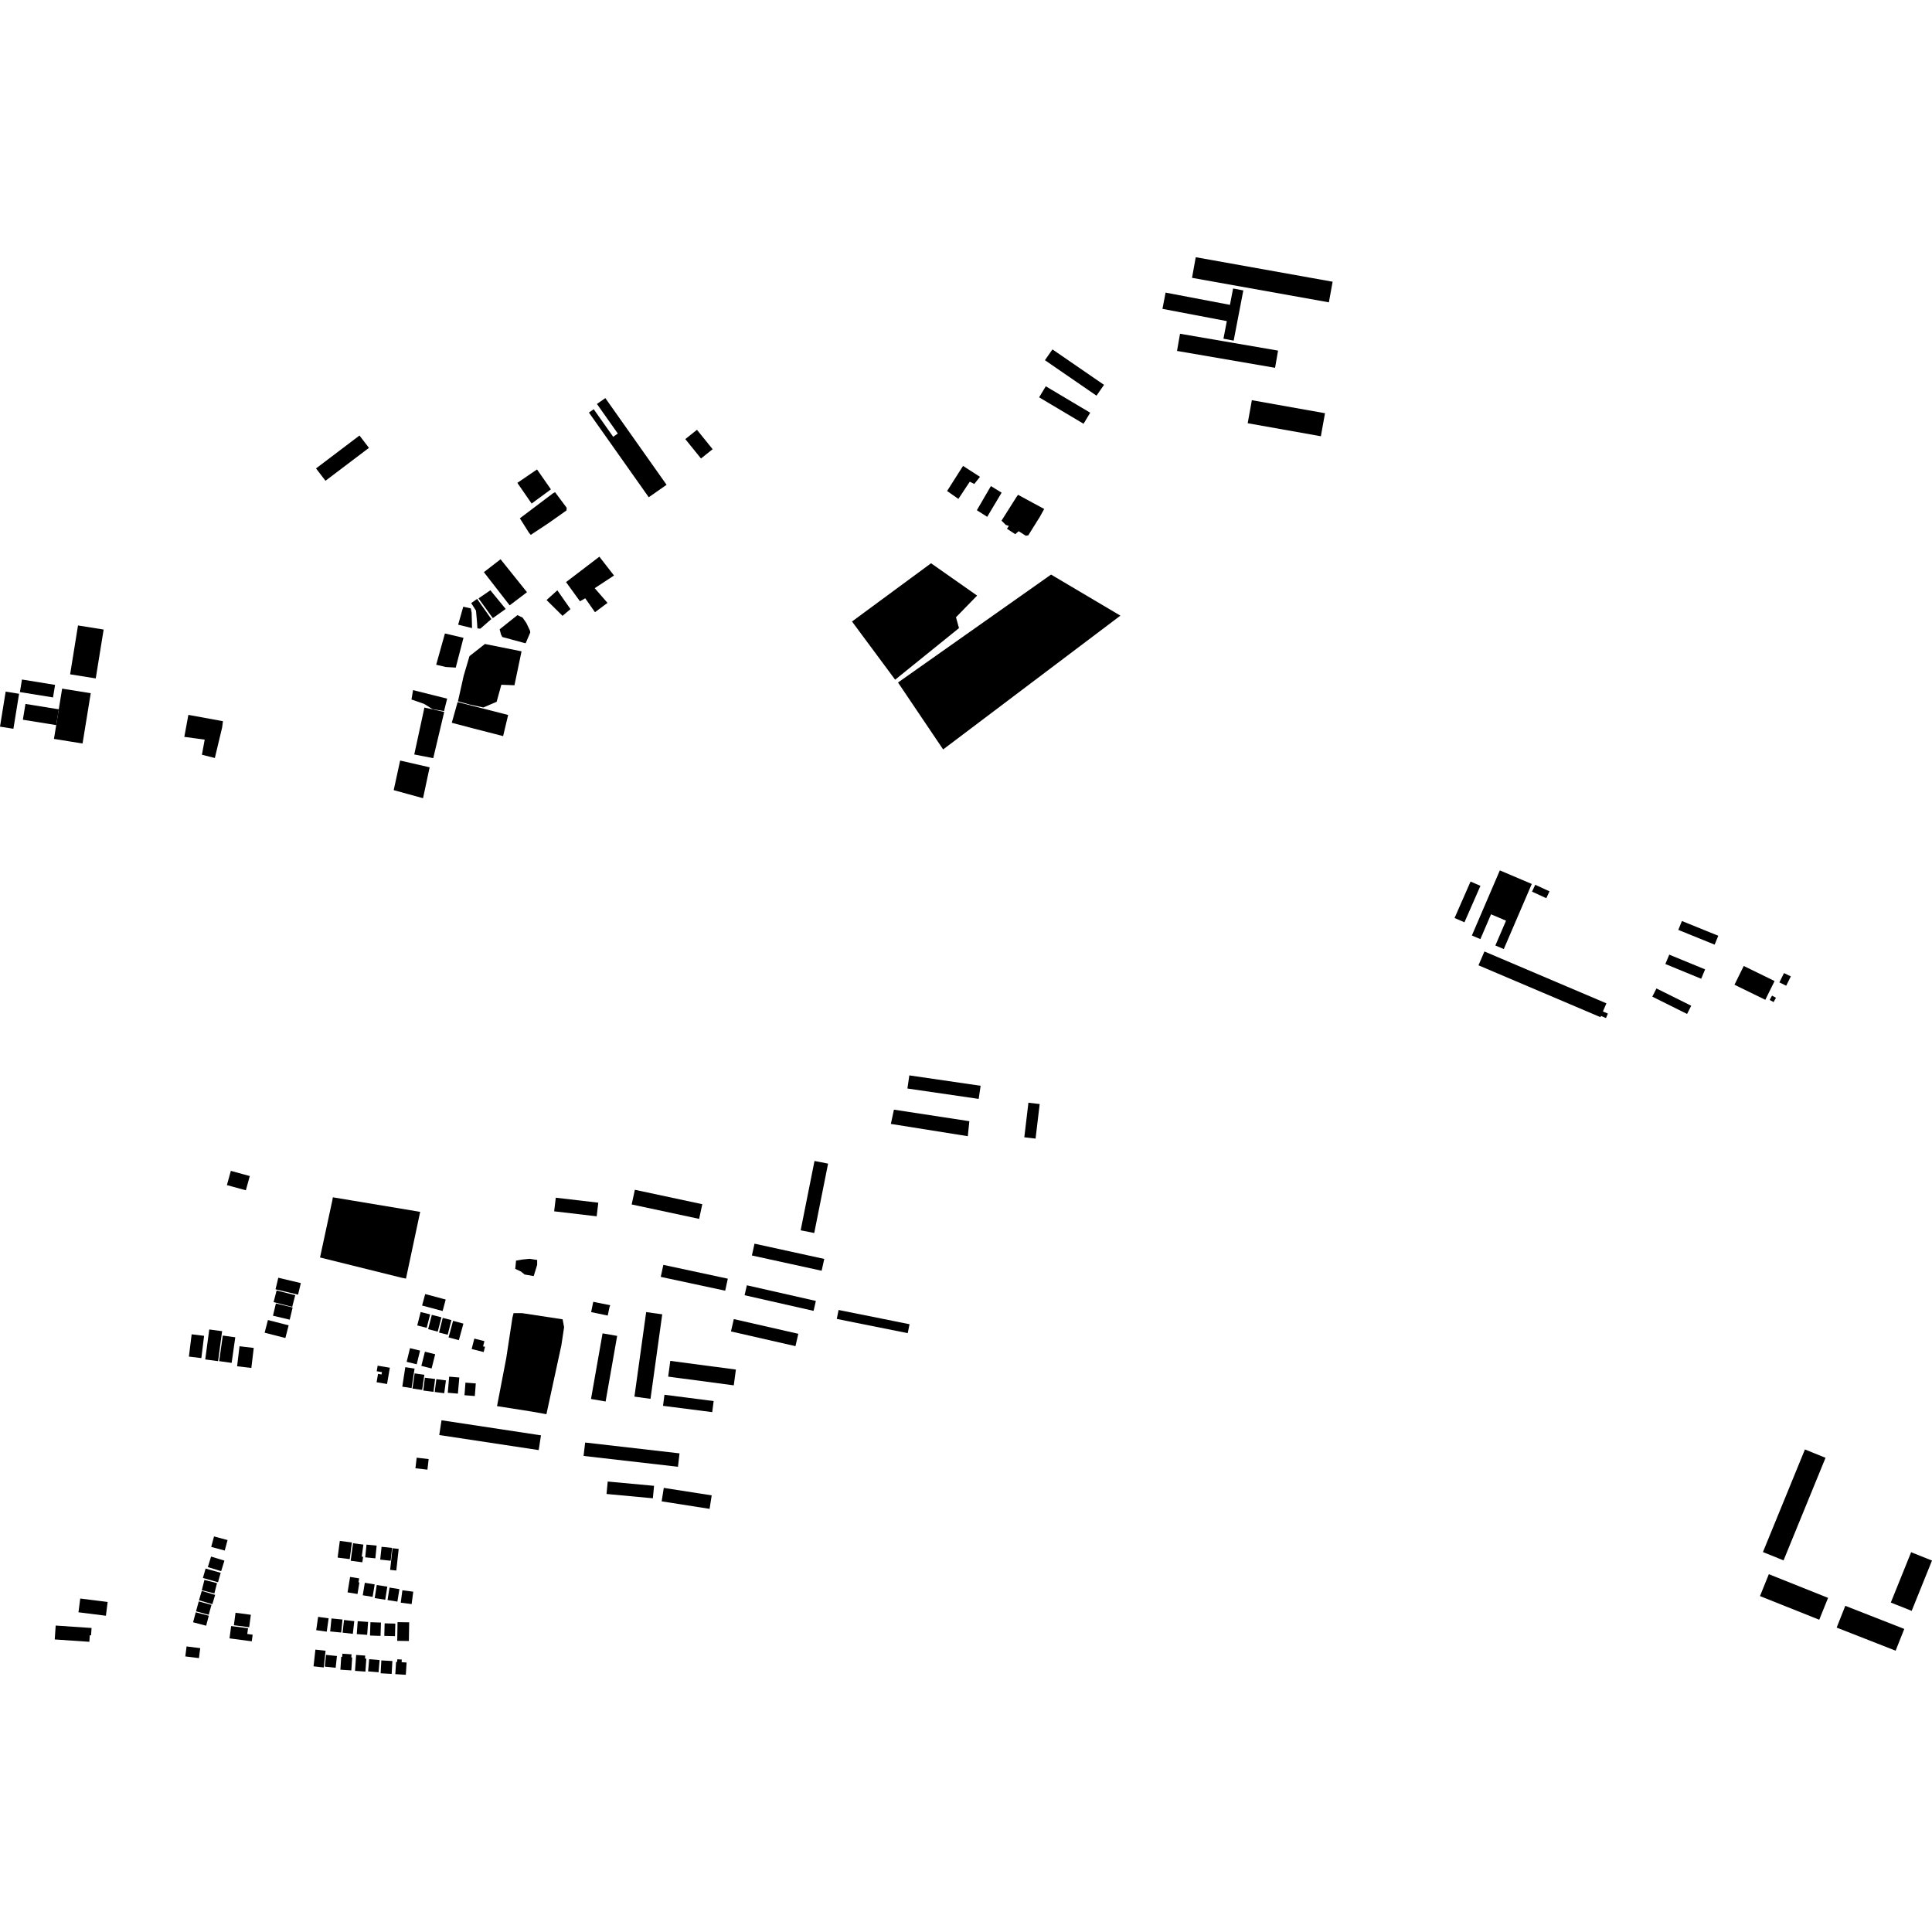 <?xml version="1.0" encoding="utf-8" standalone="no"?>
<!DOCTYPE svg PUBLIC "-//W3C//DTD SVG 1.1//EN"
  "http://www.w3.org/Graphics/SVG/1.1/DTD/svg11.dtd">
<!-- Created with matplotlib (https://matplotlib.org/) -->
<svg height="288pt" version="1.1" viewBox="0 0 288 288" width="288pt" xmlns="http://www.w3.org/2000/svg" xmlns:xlink="http://www.w3.org/1999/xlink">
 <defs>
  <style type="text/css">
*{stroke-linecap:butt;stroke-linejoin:round;}
  </style>
 </defs>
 <g id="figure_1">
  <g id="patch_1">
   <path d="M 0 288 
L 288 288 
L 288 0 
L 0 0 
z
" style="fill:none;opacity:0;"/>
  </g>
  <g id="axes_1">
   <g id="PatchCollection_1">
    <path clip-path="url(#p6ead17225a)" d="M 167.016 91.773 
L 140.592 111.717 
L 133.865 101.741 
L 156.679 85.651 
L 167.016 91.773 
"/>
    <path clip-path="url(#p6ead17225a)" d="M 142.956 93.631 
L 133.437 101.321 
L 127.007 92.646 
L 138.79 83.965 
L 145.656 88.783 
L 142.505 92.017 
L 142.956 93.631 
"/>
    <path clip-path="url(#p6ead17225a)" d="M 103.894 64.07 
L 106.23 66.96 
L 104.495 68.347 
L 102.159 65.457 
L 103.894 64.07 
"/>
    <path clip-path="url(#p6ead17225a)" d="M 90.236 59.343 
L 99.366 72.269 
L 96.708 74.123 
L 87.791 61.501 
L 88.504 61.002 
L 91.406 65.111 
L 92.098 64.629 
L 88.983 60.219 
L 90.236 59.343 
"/>
    <path clip-path="url(#p6ead17225a)" d="M 31.482 230.598 
L 31.905 229.035 
L 33.921 229.574 
L 33.5 231.137 
L 31.482 230.598 
"/>
    <path clip-path="url(#p6ead17225a)" d="M 30.98 233.602 
L 31.466 232.035 
L 33.454 232.641 
L 32.968 234.211 
L 30.98 233.602 
"/>
    <path clip-path="url(#p6ead17225a)" d="M 30.249 235.228 
L 30.648 233.823 
L 32.896 234.455 
L 32.497 235.861 
L 30.249 235.228 
"/>
    <path clip-path="url(#p6ead17225a)" d="M 30.081 237.053 
L 30.474 235.516 
L 32.351 235.994 
L 31.956 237.528 
L 30.081 237.053 
"/>
    <path clip-path="url(#p6ead17225a)" d="M 29.66 238.549 
L 30.076 237.157 
L 32.07 237.746 
L 31.656 239.135 
L 29.66 238.549 
"/>
    <path clip-path="url(#p6ead17225a)" d="M 29.22 240.196 
L 29.626 238.721 
L 31.522 239.236 
L 31.116 240.714 
L 29.22 240.196 
"/>
    <path clip-path="url(#p6ead17225a)" d="M 28.784 241.83 
L 29.179 240.343 
L 31.124 240.854 
L 30.73 242.341 
L 28.784 241.83 
"/>
    <path clip-path="url(#p6ead17225a)" d="M 34.864 242.27 
L 35.11 240.412 
L 37.393 240.712 
L 37.145 242.568 
L 34.864 242.27 
"/>
    <path clip-path="url(#p6ead17225a)" d="M 34.213 244.229 
L 34.457 242.391 
L 36.974 242.721 
L 36.86 243.574 
L 37.663 243.681 
L 37.531 244.666 
L 34.213 244.229 
"/>
    <path clip-path="url(#p6ead17225a)" d="M 59.26 241.812 
L 60.995 241.839 
L 60.951 244.623 
L 59.217 244.596 
L 59.26 241.812 
"/>
    <path clip-path="url(#p6ead17225a)" d="M 57.337 241.988 
L 58.93 242.028 
L 58.881 243.898 
L 57.288 243.858 
L 57.337 241.988 
"/>
    <path clip-path="url(#p6ead17225a)" d="M 55.221 241.822 
L 56.792 241.873 
L 56.726 243.861 
L 55.155 243.808 
L 55.221 241.822 
"/>
    <path clip-path="url(#p6ead17225a)" d="M 53.324 241.666 
L 54.873 241.778 
L 54.732 243.704 
L 53.182 243.592 
L 53.324 241.666 
"/>
    <path clip-path="url(#p6ead17225a)" d="M 51.284 241.491 
L 52.812 241.664 
L 52.597 243.552 
L 51.067 243.379 
L 51.284 241.491 
"/>
    <path clip-path="url(#p6ead17225a)" d="M 49.412 241.26 
L 51.055 241.42 
L 50.864 243.358 
L 49.22 243.196 
L 49.412 241.26 
"/>
    <path clip-path="url(#p6ead17225a)" d="M 47.422 241.02 
L 48.988 241.241 
L 48.706 243.228 
L 47.138 243.007 
L 47.422 241.02 
"/>
    <path clip-path="url(#p6ead17225a)" d="M 47.017 245.906 
L 48.534 246.075 
L 48.257 248.566 
L 46.737 248.398 
L 47.017 245.906 
"/>
    <path clip-path="url(#p6ead17225a)" d="M 48.603 246.688 
L 50.226 246.859 
L 50.037 248.614 
L 48.415 248.44 
L 48.603 246.688 
"/>
    <path clip-path="url(#p6ead17225a)" d="M 50.867 246.975 
L 51.008 246.984 
L 51.039 246.516 
L 52.402 246.605 
L 52.371 247.073 
L 52.499 247.082 
L 52.372 249.004 
L 50.741 248.897 
L 50.867 246.975 
"/>
    <path clip-path="url(#p6ead17225a)" d="M 53.091 246.7 
L 54.442 246.795 
L 54.411 247.241 
L 54.61 247.253 
L 54.473 249.182 
L 52.923 249.072 
L 53.091 246.7 
"/>
    <path clip-path="url(#p6ead17225a)" d="M 55.029 247.331 
L 56.587 247.464 
L 56.431 249.281 
L 54.874 249.149 
L 55.029 247.331 
"/>
    <path clip-path="url(#p6ead17225a)" d="M 56.847 247.514 
L 58.493 247.606 
L 58.385 249.524 
L 56.741 249.432 
L 56.847 247.514 
"/>
    <path clip-path="url(#p6ead17225a)" d="M 59.044 247.73 
L 59.201 247.74 
L 59.228 247.344 
L 59.894 247.387 
L 59.87 247.783 
L 60.61 247.829 
L 60.494 249.658 
L 58.928 249.56 
L 59.044 247.73 
"/>
    <path clip-path="url(#p6ead17225a)" d="M 219.213 131.412 
L 220.687 132.05 
L 218.302 137.486 
L 216.828 136.847 
L 219.213 131.412 
"/>
    <path clip-path="url(#p6ead17225a)" d="M 224.168 141.474 
L 222.912 140.94 
L 224.502 137.244 
L 222.266 136.292 
L 220.677 139.992 
L 219.409 139.451 
L 223.579 129.747 
L 228.338 131.77 
L 224.168 141.474 
"/>
    <path clip-path="url(#p6ead17225a)" d="M 228.378 132.915 
L 228.854 131.892 
L 230.981 132.872 
L 230.505 133.893 
L 228.378 132.915 
"/>
    <path clip-path="url(#p6ead17225a)" d="M 220.395 143.897 
L 221.281 141.835 
L 239.465 149.565 
L 238.942 150.778 
L 239.686 151.093 
L 239.4 151.759 
L 238.657 151.444 
L 238.579 151.627 
L 220.395 143.897 
"/>
    <path clip-path="url(#p6ead17225a)" d="M 264.156 148.417 
L 264.742 148.738 
L 264.386 149.379 
L 263.802 149.06 
L 264.156 148.417 
"/>
    <path clip-path="url(#p6ead17225a)" d="M 265.942 145.053 
L 266.956 145.549 
L 266.263 146.94 
L 265.25 146.441 
L 265.942 145.053 
"/>
    <path clip-path="url(#p6ead17225a)" d="M 258.556 146.795 
L 259.938 143.995 
L 264.533 146.242 
L 263.152 149.039 
L 258.556 146.795 
"/>
    <path clip-path="url(#p6ead17225a)" d="M 250.18 138.618 
L 250.722 137.295 
L 256.142 139.492 
L 255.598 140.816 
L 250.18 138.618 
"/>
    <path clip-path="url(#p6ead17225a)" d="M 248.254 143.705 
L 248.833 142.307 
L 254.177 144.504 
L 253.596 145.902 
L 248.254 143.705 
"/>
    <path clip-path="url(#p6ead17225a)" d="M 246.307 148.57 
L 246.924 147.346 
L 252.107 149.925 
L 251.49 151.149 
L 246.307 148.57 
"/>
    <path clip-path="url(#p6ead17225a)" d="M 265.871 232.603 
L 262.798 231.362 
L 269.057 216.069 
L 272.129 217.311 
L 265.871 232.603 
"/>
    <path clip-path="url(#p6ead17225a)" d="M 288 232.628 
L 284.97 240.131 
L 281.86 238.889 
L 284.89 231.386 
L 288 232.628 
"/>
    <path clip-path="url(#p6ead17225a)" d="M 273.789 242.624 
L 275.074 239.378 
L 283.866 242.821 
L 282.579 246.066 
L 273.789 242.624 
"/>
    <path clip-path="url(#p6ead17225a)" d="M 262.358 237.926 
L 263.676 234.663 
L 272.509 238.191 
L 271.191 241.452 
L 262.358 237.926 
"/>
    <path clip-path="url(#p6ead17225a)" d="M 33.824 176.662 
L 34.413 174.538 
L 37.237 175.311 
L 36.648 177.435 
L 33.824 176.662 
"/>
    <path clip-path="url(#p6ead17225a)" d="M 33.212 199.088 
L 35.073 199.348 
L 34.531 203.162 
L 32.672 202.902 
L 33.212 199.088 
"/>
    <path clip-path="url(#p6ead17225a)" d="M 31.196 198.181 
L 33.111 198.437 
L 32.508 202.904 
L 30.594 202.648 
L 31.196 198.181 
"/>
    <path clip-path="url(#p6ead17225a)" d="M 28.569 198.902 
L 30.425 199.13 
L 30.014 202.449 
L 28.159 202.223 
L 28.569 198.902 
"/>
    <path clip-path="url(#p6ead17225a)" d="M 11.697 240.34 
L 11.961 238.29 
L 16.048 238.807 
L 15.787 240.857 
L 11.697 240.34 
"/>
    <path clip-path="url(#p6ead17225a)" d="M 8.159 244.389 
L 8.301 242.318 
L 13.649 242.681 
L 13.574 243.78 
L 13.385 243.768 
L 13.319 244.741 
L 8.159 244.389 
"/>
    <path clip-path="url(#p6ead17225a)" d="M 27.624 246.919 
L 27.812 245.432 
L 29.846 245.685 
L 29.658 247.173 
L 27.624 246.919 
"/>
    <path clip-path="url(#p6ead17225a)" d="M 35.704 200.683 
L 37.825 200.935 
L 37.466 203.919 
L 35.345 203.667 
L 35.704 200.683 
"/>
    <path clip-path="url(#p6ead17225a)" d="M 39.448 198.663 
L 39.94 196.774 
L 43.03 197.566 
L 42.539 199.455 
L 39.448 198.663 
"/>
    <path clip-path="url(#p6ead17225a)" d="M 40.693 196.13 
L 41.127 194.309 
L 43.625 194.899 
L 43.188 196.723 
L 40.693 196.13 
"/>
    <path clip-path="url(#p6ead17225a)" d="M 40.786 194.104 
L 41.235 192.366 
L 44.009 193.073 
L 43.56 194.811 
L 40.786 194.104 
"/>
    <path clip-path="url(#p6ead17225a)" d="M 41.072 192.194 
L 41.485 190.472 
L 44.844 191.269 
L 44.431 192.991 
L 41.072 192.194 
"/>
    <path clip-path="url(#p6ead17225a)" d="M 56.298 203.579 
L 58.113 203.884 
L 57.697 206.311 
L 56.14 206.048 
L 56.352 204.802 
L 56.88 204.893 
L 56.94 204.54 
L 56.156 204.408 
L 56.298 203.579 
"/>
    <path clip-path="url(#p6ead17225a)" d="M 60.416 203.802 
L 61.797 204.01 
L 61.352 206.92 
L 59.969 206.709 
L 60.416 203.802 
"/>
    <path clip-path="url(#p6ead17225a)" d="M 61.809 204.73 
L 63.255 204.936 
L 62.931 207.195 
L 61.482 206.99 
L 61.809 204.73 
"/>
    <path clip-path="url(#p6ead17225a)" d="M 66.958 205.214 
L 68.468 205.344 
L 68.26 207.745 
L 66.748 207.616 
L 66.958 205.214 
"/>
    <path clip-path="url(#p6ead17225a)" d="M 65.05 205.59 
L 66.474 205.773 
L 66.223 207.684 
L 64.8 207.5 
L 65.05 205.59 
"/>
    <path clip-path="url(#p6ead17225a)" d="M 63.336 205.375 
L 64.86 205.564 
L 64.618 207.477 
L 63.096 207.286 
L 63.336 205.375 
"/>
    <path clip-path="url(#p6ead17225a)" d="M 61.118 200.97 
L 62.618 201.333 
L 62.118 203.374 
L 60.618 203.008 
L 61.118 200.97 
"/>
    <path clip-path="url(#p6ead17225a)" d="M 63.343 201.494 
L 64.873 201.877 
L 64.339 203.995 
L 62.809 203.611 
L 63.343 201.494 
"/>
    <path clip-path="url(#p6ead17225a)" d="M 62.92 194.612 
L 63.383 192.904 
L 66.44 193.72 
L 65.979 195.431 
L 62.92 194.612 
"/>
    <path clip-path="url(#p6ead17225a)" d="M 67.542 196.895 
L 69.078 197.31 
L 68.402 199.778 
L 66.866 199.363 
L 67.542 196.895 
"/>
    <path clip-path="url(#p6ead17225a)" d="M 65.998 196.457 
L 67.291 196.781 
L 66.74 198.964 
L 65.447 198.643 
L 65.998 196.457 
"/>
    <path clip-path="url(#p6ead17225a)" d="M 64.37 196.004 
L 65.805 196.369 
L 65.252 198.504 
L 63.819 198.137 
L 64.37 196.004 
"/>
    <path clip-path="url(#p6ead17225a)" d="M 62.707 195.581 
L 64.119 195.935 
L 63.608 197.937 
L 62.198 197.584 
L 62.707 195.581 
"/>
    <path clip-path="url(#p6ead17225a)" d="M 70.31 201.096 
L 70.705 199.542 
L 72.212 199.923 
L 72.014 200.695 
L 72.297 200.767 
L 72.097 201.548 
L 70.31 201.096 
"/>
    <path clip-path="url(#p6ead17225a)" d="M 69.385 206.105 
L 70.926 206.224 
L 70.781 208.103 
L 69.24 207.984 
L 69.385 206.105 
"/>
    <path clip-path="url(#p6ead17225a)" d="M 61.928 218.873 
L 62.112 217.295 
L 63.9 217.501 
L 63.716 219.079 
L 61.928 218.873 
"/>
    <path clip-path="url(#p6ead17225a)" d="M 50.656 229.7 
L 52.456 229.933 
L 52.133 232.417 
L 50.33 232.185 
L 50.656 229.7 
"/>
    <path clip-path="url(#p6ead17225a)" d="M 52.628 230.047 
L 54.168 230.251 
L 53.925 232.044 
L 54.126 232.07 
L 54.016 232.888 
L 52.276 232.656 
L 52.628 230.047 
"/>
    <path clip-path="url(#p6ead17225a)" d="M 54.634 230.253 
L 56.146 230.403 
L 55.954 232.298 
L 54.443 232.148 
L 54.634 230.253 
"/>
    <path clip-path="url(#p6ead17225a)" d="M 56.883 230.578 
L 58.445 230.744 
L 58.237 232.657 
L 56.675 232.488 
L 56.883 230.578 
"/>
    <path clip-path="url(#p6ead17225a)" d="M 58.512 230.79 
L 59.43 230.89 
L 59.077 234.114 
L 58.158 234.016 
L 58.512 230.79 
"/>
    <path clip-path="url(#p6ead17225a)" d="M 59.982 237.062 
L 61.603 237.27 
L 61.361 239.117 
L 59.741 238.907 
L 59.982 237.062 
"/>
    <path clip-path="url(#p6ead17225a)" d="M 58.067 236.655 
L 59.538 236.889 
L 59.238 238.752 
L 57.769 238.516 
L 58.067 236.655 
"/>
    <path clip-path="url(#p6ead17225a)" d="M 56.162 236.275 
L 57.734 236.52 
L 57.427 238.471 
L 55.855 238.228 
L 56.162 236.275 
"/>
    <path clip-path="url(#p6ead17225a)" d="M 54.383 235.943 
L 55.854 236.183 
L 55.545 238.046 
L 54.076 237.805 
L 54.383 235.943 
"/>
    <path clip-path="url(#p6ead17225a)" d="M 52.188 235.071 
L 53.538 235.288 
L 53.441 235.878 
L 53.573 235.901 
L 53.292 237.613 
L 51.81 237.372 
L 52.188 235.071 
"/>
    <path clip-path="url(#p6ead17225a)" d="M 63.061 118.988 
L 64.046 114.382 
L 59.648 113.373 
L 58.689 117.785 
L 63.061 118.988 
"/>
    <path clip-path="url(#p6ead17225a)" d="M 63.267 105.475 
L 61.753 112.467 
L 64.584 113.018 
L 66.218 106.128 
L 63.267 105.475 
"/>
    <path clip-path="url(#p6ead17225a)" d="M 61.574 102.876 
L 61.338 104.273 
L 63.221 104.927 
L 64.485 105.714 
L 66.199 105.999 
L 66.316 105.497 
L 66.659 104.148 
L 61.574 102.876 
"/>
    <path clip-path="url(#p6ead17225a)" d="M 66.325 94.432 
L 69.091 95.08 
L 67.938 99.518 
L 66.445 99.429 
L 65.021 99.091 
L 66.325 94.432 
"/>
    <path clip-path="url(#p6ead17225a)" d="M 67.346 107.742 
L 68.217 104.656 
L 75.749 106.579 
L 74.998 109.729 
L 70.476 108.566 
L 67.346 107.742 
"/>
    <path clip-path="url(#p6ead17225a)" d="M 72.288 95.999 
L 77.745 97.095 
L 76.688 102.151 
L 74.734 102.074 
L 74.033 104.616 
L 72.05 105.461 
L 70.013 105.02 
L 68.27 104.543 
L 69.114 100.753 
L 69.985 97.807 
L 72.288 95.999 
"/>
    <path clip-path="url(#p6ead17225a)" d="M 49.536 178.954 
L 47.706 187.45 
L 59.816 190.457 
L 60.518 190.6 
L 62.635 180.651 
L 49.622 178.48 
L 49.536 178.954 
"/>
    <path clip-path="url(#p6ead17225a)" d="M 47.109 69.826 
L 48.518 71.668 
L 54.999 66.763 
L 53.59 64.921 
L 47.109 69.826 
"/>
    <path clip-path="url(#p6ead17225a)" d="M 71.337 89.201 
L 73.462 92.144 
L 75.381 90.776 
L 73.099 87.99 
L 71.337 89.201 
"/>
    <path clip-path="url(#p6ead17225a)" d="M 72.132 85.291 
L 75.975 90.238 
L 78.557 88.279 
L 74.618 83.366 
L 72.132 85.291 
"/>
    <path clip-path="url(#p6ead17225a)" d="M 71.168 93.679 
L 71.608 93.712 
L 73.245 92.282 
L 71.121 89.279 
L 70.24 89.9 
L 70.958 91.027 
L 71.109 92.744 
L 71.168 93.679 
"/>
    <path clip-path="url(#p6ead17225a)" d="M 68.295 93.121 
L 70.365 93.628 
L 70.31 91.382 
L 70.187 90.694 
L 69.058 90.441 
L 68.295 93.121 
"/>
    <path clip-path="url(#p6ead17225a)" d="M 28.08 106.565 
L 27.475 109.843 
L 30.514 110.259 
L 30.099 112.508 
L 32.025 112.994 
L 33.117 108.427 
L 33.232 107.505 
L 32.808 107.429 
L 28.08 106.565 
"/>
    <path clip-path="url(#p6ead17225a)" d="M 13.526 103.337 
L 9.263 102.652 
L 9.108 103.601 
L 8.861 105.122 
L 8.636 106.513 
L 8.263 108.807 
L 8.044 110.147 
L 10.454 110.536 
L 12.307 110.832 
L 12.68 108.536 
L 12.97 106.761 
L 13.24 105.089 
L 13.526 103.337 
"/>
    <path clip-path="url(#p6ead17225a)" d="M 82.431 73.537 
L 77.496 77.265 
L 78.839 79.396 
L 79.119 79.732 
L 81.769 77.982 
L 84.448 76.089 
L 84.477 75.698 
L 82.742 73.371 
L 82.431 73.537 
"/>
    <path clip-path="url(#p6ead17225a)" d="M 77.135 91.694 
L 74.483 93.811 
L 74.678 94.564 
L 74.873 94.956 
L 77.907 95.779 
L 78.357 95.892 
L 79.038 94.302 
L 79.01 94.022 
L 78.452 92.846 
L 77.893 92.061 
L 77.135 91.694 
"/>
    <path clip-path="url(#p6ead17225a)" d="M 76.926 187.918 
L 76.808 189.148 
L 77.65 189.542 
L 78.21 189.992 
L 79.56 190.221 
L 80.074 188.545 
L 80.076 187.819 
L 78.951 187.647 
L 77.883 187.754 
L 76.926 187.918 
"/>
    <path clip-path="url(#p6ead17225a)" d="M 76.387 196.418 
L 75.466 202.456 
L 74.091 209.608 
L 79.205 210.411 
L 81.454 210.811 
L 83.685 200.527 
L 84.089 197.844 
L 83.869 196.669 
L 77.854 195.752 
L 76.56 195.747 
L 76.387 196.418 
"/>
    <path clip-path="url(#p6ead17225a)" d="M 151.501 74.122 
L 149.295 77.611 
L 149.94 78.256 
L 150.388 78.398 
L 150.106 78.815 
L 151.34 79.632 
L 151.849 79.186 
L 152.914 79.861 
L 153.279 79.806 
L 155.007 77.044 
L 155.657 75.872 
L 153.832 74.886 
L 151.756 73.759 
L 151.501 74.122 
"/>
    <path clip-path="url(#p6ead17225a)" d="M 147.711 72.458 
L 145.618 76.058 
L 147.16 77.043 
L 149.31 73.443 
L 147.711 72.458 
"/>
    <path clip-path="url(#p6ead17225a)" d="M 143.559 69.452 
L 141.182 73.192 
L 142.866 74.372 
L 144.564 71.806 
L 145.236 72.143 
L 146.084 71.083 
L 143.559 69.452 
"/>
    <path clip-path="url(#p6ead17225a)" d="M 109.388 196.635 
L 108.964 198.475 
L 118.579 200.668 
L 119.003 198.828 
L 109.388 196.635 
"/>
    <path clip-path="url(#p6ead17225a)" d="M 98.885 188.55 
L 98.497 190.342 
L 108.105 192.401 
L 108.493 190.611 
L 98.885 188.55 
"/>
    <path clip-path="url(#p6ead17225a)" d="M 65.817 211.717 
L 65.479 213.917 
L 80.304 216.163 
L 80.642 213.963 
L 65.817 211.717 
"/>
    <path clip-path="url(#p6ead17225a)" d="M 98.949 221.797 
L 98.631 223.804 
L 105.776 224.922 
L 106.092 222.913 
L 98.949 221.797 
"/>
    <path clip-path="url(#p6ead17225a)" d="M 90.591 220.85 
L 90.416 222.704 
L 97.322 223.347 
L 97.497 221.49 
L 90.591 220.85 
"/>
    <path clip-path="url(#p6ead17225a)" d="M 101.295 216.65 
L 87.227 215.034 
L 86.993 217.033 
L 101.064 218.649 
L 101.295 216.65 
"/>
    <path clip-path="url(#p6ead17225a)" d="M 121.416 173.063 
L 119.353 183.401 
L 121.377 183.802 
L 123.441 173.462 
L 121.416 173.063 
"/>
    <path clip-path="url(#p6ead17225a)" d="M 94.637 177.359 
L 94.163 179.546 
L 104.218 181.695 
L 104.689 179.508 
L 94.637 177.359 
"/>
    <path clip-path="url(#p6ead17225a)" d="M 89.186 179.282 
L 82.849 178.54 
L 82.609 180.57 
L 88.946 181.312 
L 89.186 179.282 
"/>
    <path clip-path="url(#p6ead17225a)" d="M 135.553 160.306 
L 135.265 162.263 
L 145.89 163.811 
L 146.18 161.855 
L 135.553 160.306 
"/>
    <path clip-path="url(#p6ead17225a)" d="M 153.305 164.382 
L 152.691 169.533 
L 154.37 169.731 
L 154.984 164.578 
L 153.305 164.382 
"/>
    <path clip-path="url(#p6ead17225a)" d="M 133.257 165.416 
L 132.799 167.54 
L 144.268 169.371 
L 144.5 167.135 
L 133.257 165.416 
"/>
    <path clip-path="url(#p6ead17225a)" d="M 125.008 195.276 
L 124.737 196.61 
L 135.313 198.733 
L 135.585 197.4 
L 125.008 195.276 
"/>
    <path clip-path="url(#p6ead17225a)" d="M 99.05 207.914 
L 98.836 209.564 
L 106.171 210.505 
L 106.384 208.854 
L 99.05 207.914 
"/>
    <path clip-path="url(#p6ead17225a)" d="M 109.698 204.159 
L 99.919 202.862 
L 99.605 205.213 
L 109.383 206.511 
L 109.698 204.159 
"/>
    <path clip-path="url(#p6ead17225a)" d="M 96.322 195.593 
L 94.573 208.192 
L 96.969 208.522 
L 98.718 195.923 
L 96.322 195.593 
"/>
    <path clip-path="url(#p6ead17225a)" d="M 88.434 194.058 
L 88.12 195.595 
L 90.593 196.108 
L 90.851 194.876 
L 90.963 194.569 
L 88.434 194.058 
"/>
    <path clip-path="url(#p6ead17225a)" d="M 80.054 69.978 
L 77.121 71.98 
L 79.249 75.064 
L 82.123 72.948 
L 80.054 69.978 
"/>
    <path clip-path="url(#p6ead17225a)" d="M 83.081 87.997 
L 81.474 89.446 
L 83.856 91.802 
L 85.04 90.8 
L 83.081 87.997 
"/>
    <path clip-path="url(#p6ead17225a)" d="M 89.345 82.985 
L 84.38 86.772 
L 86.452 89.631 
L 87.24 89.186 
L 88.694 91.261 
L 90.557 89.87 
L 88.652 87.68 
L 91.528 85.791 
L 89.345 82.985 
"/>
    <path clip-path="url(#p6ead17225a)" d="M 110.994 193.077 
L 111.333 191.596 
L 121.618 193.927 
L 121.279 195.407 
L 110.994 193.077 
"/>
    <path clip-path="url(#p6ead17225a)" d="M 112.083 187.152 
L 112.473 185.392 
L 122.871 187.666 
L 122.481 189.427 
L 112.083 187.152 
"/>
    <path clip-path="url(#p6ead17225a)" d="M 89.824 198.761 
L 91.999 199.14 
L 90.278 208.92 
L 88.1 208.541 
L 89.824 198.761 
"/>
    <path clip-path="url(#p6ead17225a)" d="M 154.901 59.229 
L 155.893 57.584 
L 162.516 61.523 
L 161.524 63.168 
L 154.901 59.229 
"/>
    <path clip-path="url(#p6ead17225a)" d="M 155.767 53.695 
L 156.888 52.085 
L 164.574 57.369 
L 163.452 58.982 
L 155.767 53.695 
"/>
    <path clip-path="url(#p6ead17225a)" d="M 185.993 63.089 
L 186.612 59.658 
L 197.516 61.599 
L 196.899 65.031 
L 185.993 63.089 
"/>
    <path clip-path="url(#p6ead17225a)" d="M 173.286 46.041 
L 173.752 43.618 
L 183.347 45.444 
L 183.816 43.003 
L 185.339 43.294 
L 183.901 50.777 
L 182.377 50.489 
L 182.882 47.867 
L 173.286 46.041 
"/>
    <path clip-path="url(#p6ead17225a)" d="M 175.457 52.314 
L 175.904 49.751 
L 190.518 52.265 
L 190.072 54.828 
L 175.457 52.314 
"/>
    <path clip-path="url(#p6ead17225a)" d="M 177.692 41.416 
L 178.248 38.342 
L 198.652 41.996 
L 198.095 45.068 
L 177.692 41.416 
"/>
    <path clip-path="url(#p6ead17225a)" d="M 2.843 103.42 
L 1.999 108.637 
L 0 108.318 
L 0.843 103.1 
L 2.843 103.42 
"/>
    <path clip-path="url(#p6ead17225a)" d="M 3.274 101.295 
L 8.21 102.094 
L 7.905 103.963 
L 2.967 103.167 
L 3.274 101.295 
"/>
    <path clip-path="url(#p6ead17225a)" d="M 3.793 104.934 
L 8.763 105.735 
L 8.379 108.09 
L 3.409 107.29 
L 3.793 104.934 
"/>
    <path clip-path="url(#p6ead17225a)" d="M 15.45 93.846 
L 14.272 101.13 
L 10.453 100.519 
L 11.629 93.235 
L 15.45 93.846 
"/>
   </g>
  </g>
 </g>
 <defs>
  <clipPath id="p6ead17225a">
   <rect height="211.316" width="288" x="0" y="38.342"/>
  </clipPath>
 </defs>
</svg>
